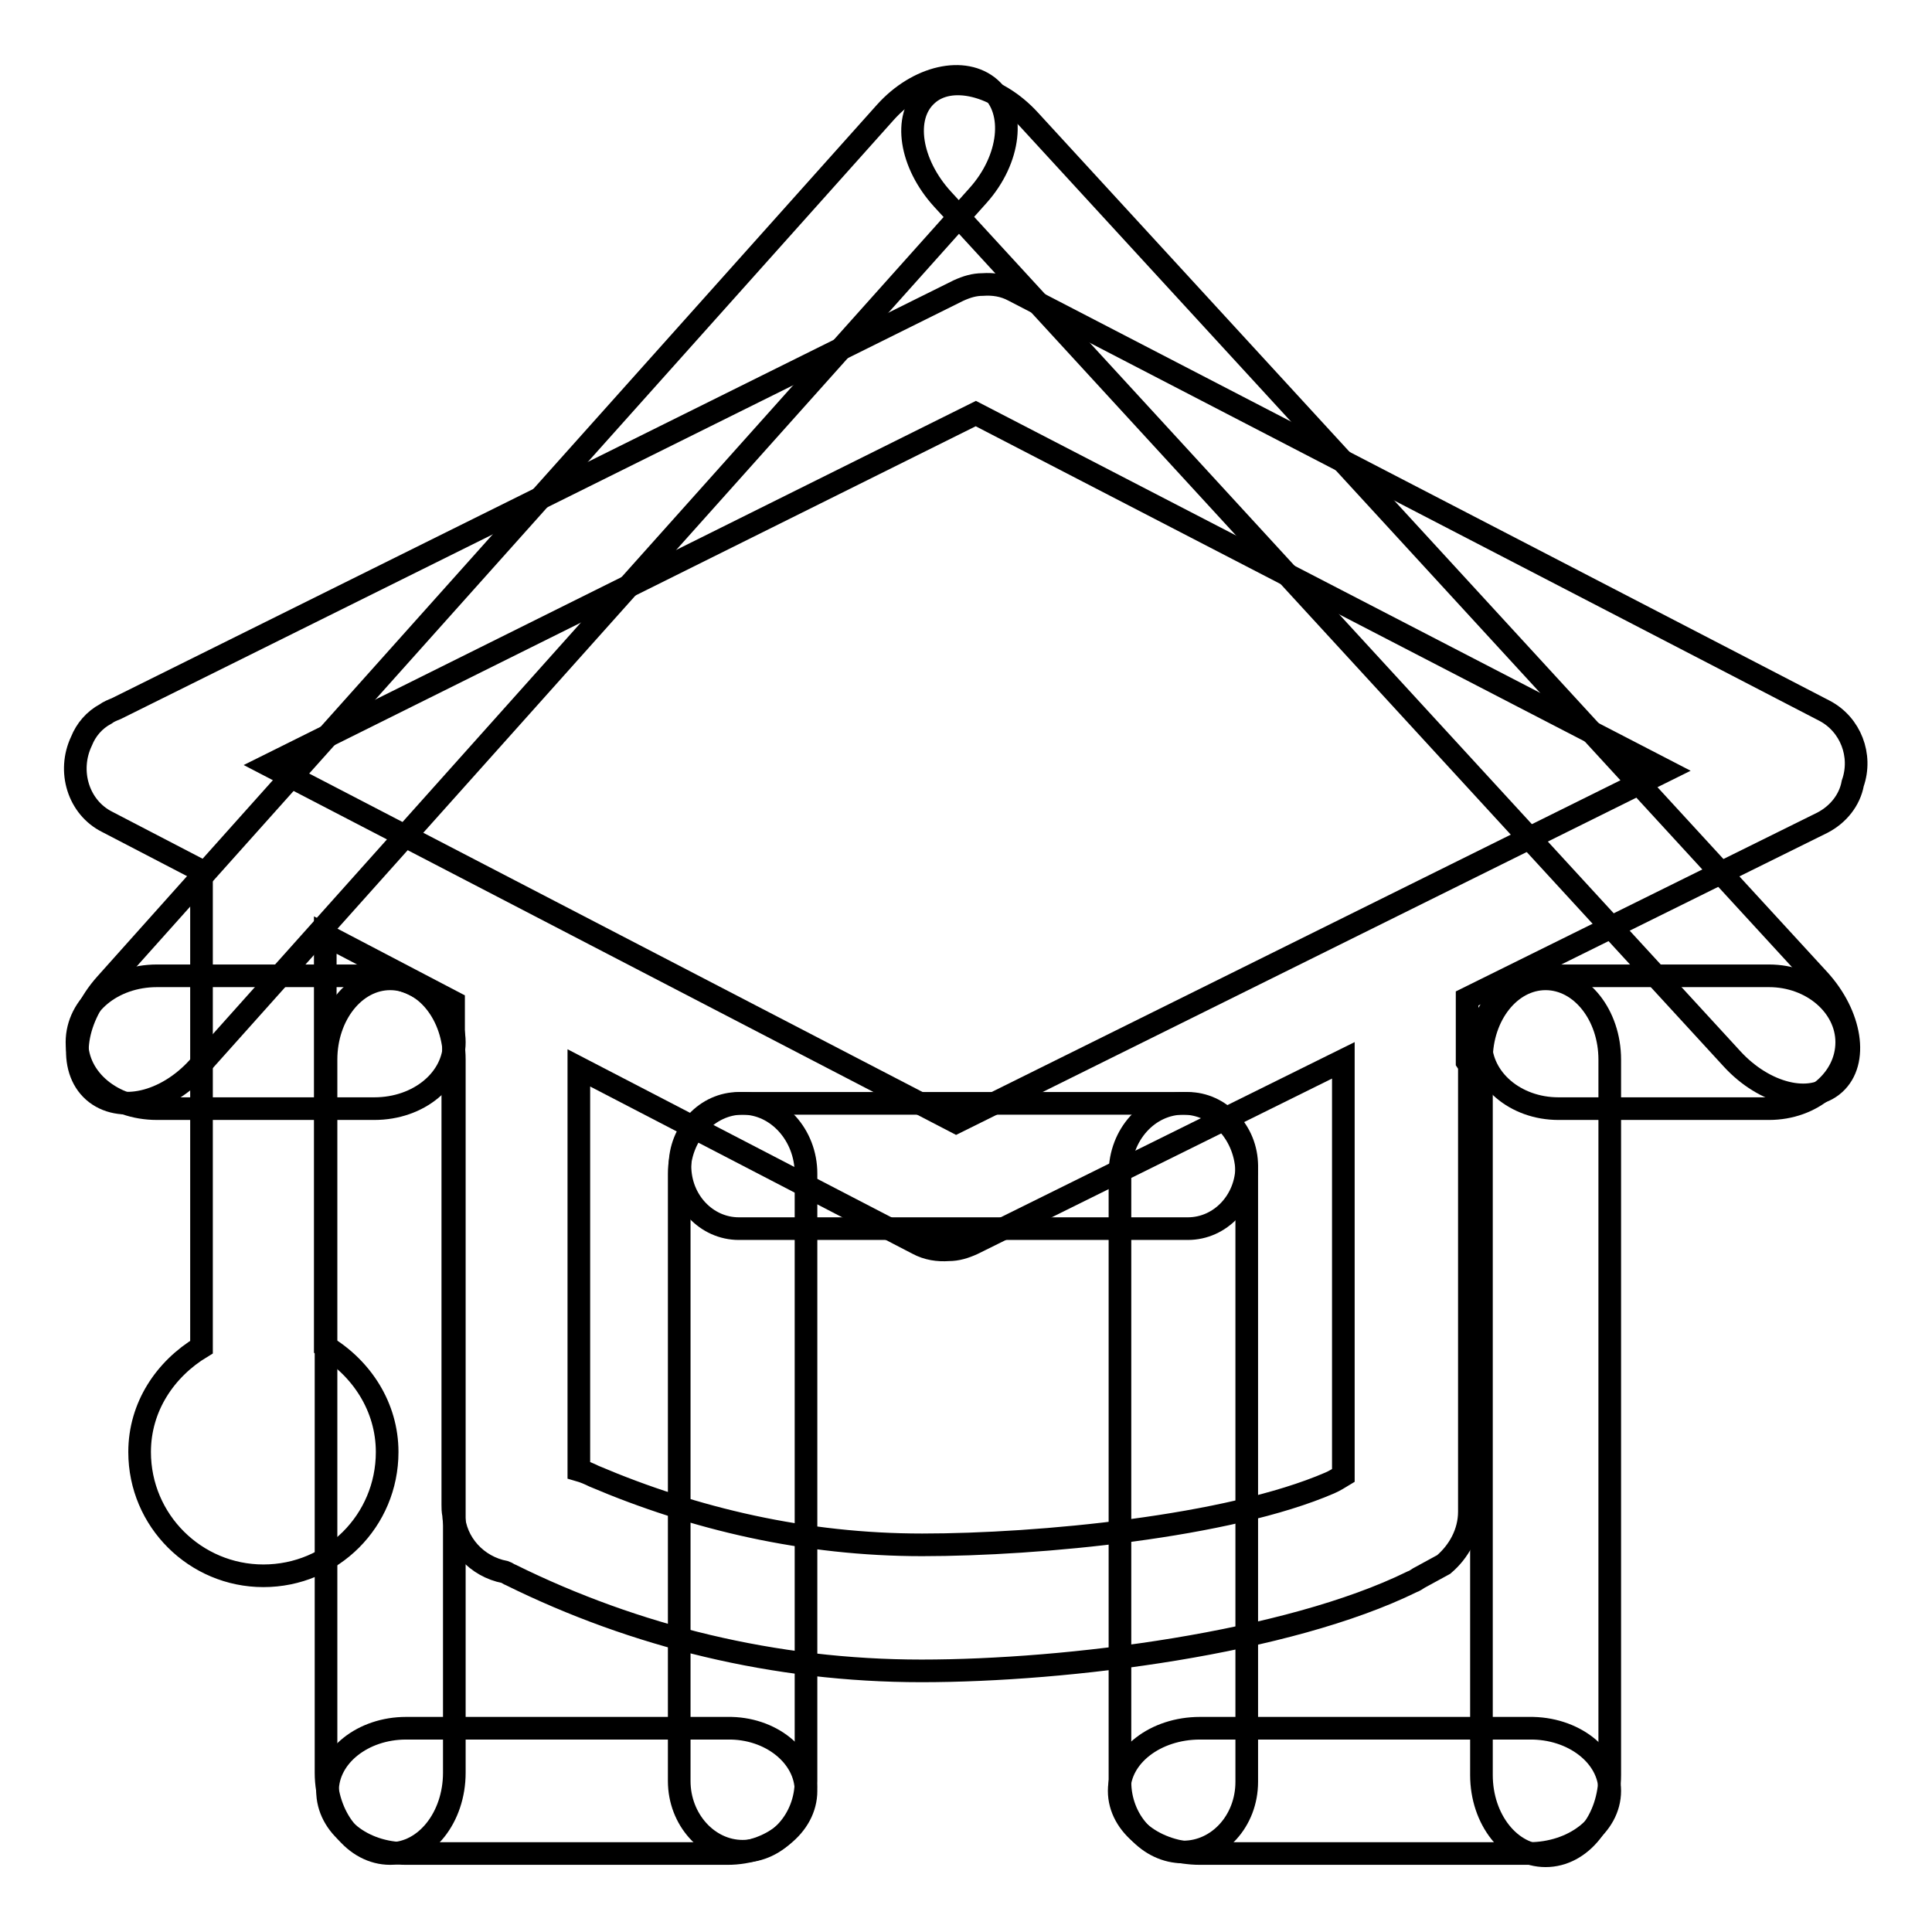 <?xml version="1.0" encoding="utf-8"?>
<!-- Svg Vector Icons : http://www.onlinewebfonts.com/icon -->
<!DOCTYPE svg PUBLIC "-//W3C//DTD SVG 1.1//EN" "http://www.w3.org/Graphics/SVG/1.1/DTD/svg11.dtd">
<svg version="1.1" xmlns="http://www.w3.org/2000/svg" xmlns:xlink="http://www.w3.org/1999/xlink" x="0px" y="0px" viewBox="0 0 256 256" enable-background="new 0 0 256 256" xml:space="preserve">
<g><g><path stroke-width="3" fill-opacity="0" stroke="#000000"  d="M60.2,234.9c0,5.9-3.8,10.7-8.5,10.7l0,0c-4.7,0-8.5-4.8-8.5-10.7v-94.5c0-5.9,3.8-10.7,8.5-10.7l0,0c4.7,0,8.5,4.8,8.5,10.7V234.9z"/><path stroke-width="3" fill-opacity="0" stroke="#000000"  d="M213.3,235.2c0,5.9-3.8,10.7-8.5,10.7l0,0c-4.7,0-8.5-4.8-8.5-10.7v-94.8c0-5.9,3.8-10.7,8.5-10.7l0,0c4.7,0,8.5,4.8,8.5,10.7V235.2z"/><path stroke-width="3" fill-opacity="0" stroke="#000000"  d="M60.2,138.1c0,4.9-4.7,8.8-10.6,8.8H20.8c-5.9,0-10.6-3.9-10.6-8.8l0,0c0-4.9,4.7-8.8,10.6-8.8h28.8C55.4,129.3,60.2,133.3,60.2,138.1L60.2,138.1z"/><path stroke-width="3" fill-opacity="0" stroke="#000000"  d="M106.8,237.3c0,4.6-4.7,8.3-10.4,8.3H53.8c-5.8,0-10.4-3.7-10.4-8.3l0,0c0-4.6,4.7-8.3,10.4-8.3h42.6C102.1,228.9,106.8,232.7,106.8,237.3L106.8,237.3z"/><path stroke-width="3" fill-opacity="0" stroke="#000000"  d="M213.3,237.3c0,4.6-4.8,8.3-10.7,8.3h-43.6c-5.9,0-10.7-3.7-10.7-8.3l0,0c0-4.6,4.8-8.3,10.7-8.3h43.6C208.5,228.9,213.3,232.7,213.3,237.3L213.3,237.3z"/><path stroke-width="3" fill-opacity="0" stroke="#000000"  d="M106.8,236c0,5.1-3.8,9.3-8.4,9.3l0,0c-4.6,0-8.4-4.2-8.4-9.3v-80.5c0-5.1,3.8-9.3,8.4-9.3l0,0c4.6,0,8.4,4.2,8.4,9.3V236z"/><path stroke-width="3" fill-opacity="0" stroke="#000000"  d="M165.2,236.1c0,5.2-3.8,9.3-8.4,9.3l0,0c-4.6,0-8.4-4.2-8.4-9.3v-80.6c0-5.2,3.8-9.3,8.4-9.3l0,0c4.6,0,8.4,4.2,8.4,9.3V236.1z"/><path stroke-width="3" fill-opacity="0" stroke="#000000"  d="M165.2,154.5c0,4.6-3.5,8.3-7.8,8.3H97.9c-4.3,0-7.8-3.7-7.8-8.3l0,0c0-4.6,3.5-8.3,7.8-8.3h59.5C161.6,146.2,165.2,149.9,165.2,154.5L165.2,154.5z"/><path stroke-width="3" fill-opacity="0" stroke="#000000"  d="M244.7,138.1c0,4.9-4.6,8.8-10.3,8.8h-27.9c-5.7,0-10.3-3.9-10.3-8.8l0,0c0-4.9,4.6-8.8,10.3-8.8h27.9C240.1,129.3,244.7,133.3,244.7,138.1L244.7,138.1z"/><path stroke-width="3" fill-opacity="0" stroke="#000000"  d="M26.3,141.4c-4.3,4.8-10.5,6.2-13.9,3.2l0,0c-3.4-3-2.7-9.4,1.6-14.2L117.3,14.9c4.3-4.8,10.5-6.2,13.9-3.2l0,0c3.4,3,2.7,9.4-1.6,14.2L26.3,141.4z"/><path stroke-width="3" fill-opacity="0" stroke="#000000"  d="M229.5,140.3c4.3,4.7,10.4,6.2,13.6,3.3l0,0c3.2-2.9,2.2-9.1-2.1-13.8L136.4,15.9c-4.3-4.7-10.5-6.2-13.6-3.3l0,0c-3.2,2.9-2.2,9.1,2.1,13.8L229.5,140.3z"/><path stroke-width="3" fill-opacity="0" stroke="#000000"  d="M241.8,94.2L134.3,38.5c-1.3-0.7-2.7-0.9-4.1-0.8c-1.1,0-2.1,0.3-3.2,0.8L15.4,93.9c-0.5,0.2-1,0.4-1.4,0.7c-1.5,0.8-2.6,2.1-3.2,3.6c-1.9,4-0.4,8.8,3.4,10.7l12.5,6.5v63.1c-4.8,2.9-8.2,7.9-8.2,13.9c0,9.1,7.4,16.4,16.4,16.4c9.1,0,16.4-7.3,16.4-16.4c0-6-3.4-11.1-8.2-14v-54.5l17,8.9v6.9c0,0.3-0.1,0.6-0.1,1v49.4v9.3c0,0.4,0,0.8,0.1,1.3c0.2,3.8,3.1,6.9,6.8,7.6c0.3,0.1,0.5,0.3,0.8,0.4c16.4,8.1,34.9,12.7,54.4,12.7c19.5,0,48.5-3.7,65-11.8c0.3-0.1,0.6-0.3,0.9-0.5c1.1-0.6,2.2-1.2,3.3-1.8c2-1.7,3.4-4.2,3.4-7v-9.3v-49.4c0-0.3-0.1-0.6-0.3-0.9v-8.4l47.1-23.3c2.1-1.1,3.6-3,4-5.2C246.8,100.1,245.2,96,241.8,94.2z M129.3,54.8l91.4,47.3l-94,46.6l-91.1-47.3L129.3,54.8z M122.2,204.7c-15.5,0-30.1-3.4-43.5-9.1c-0.6-0.3-1.3-0.6-2-0.8v-53.3l44.9,23.3c1.3,0.7,2.7,0.9,4.1,0.8c1.1,0,2.1-0.3,3.2-0.8l49.1-24.3v55c-0.5,0.3-1.1,0.7-1.8,1C162.8,202.3,137.7,204.7,122.2,204.7z"/></g></g>
</svg>